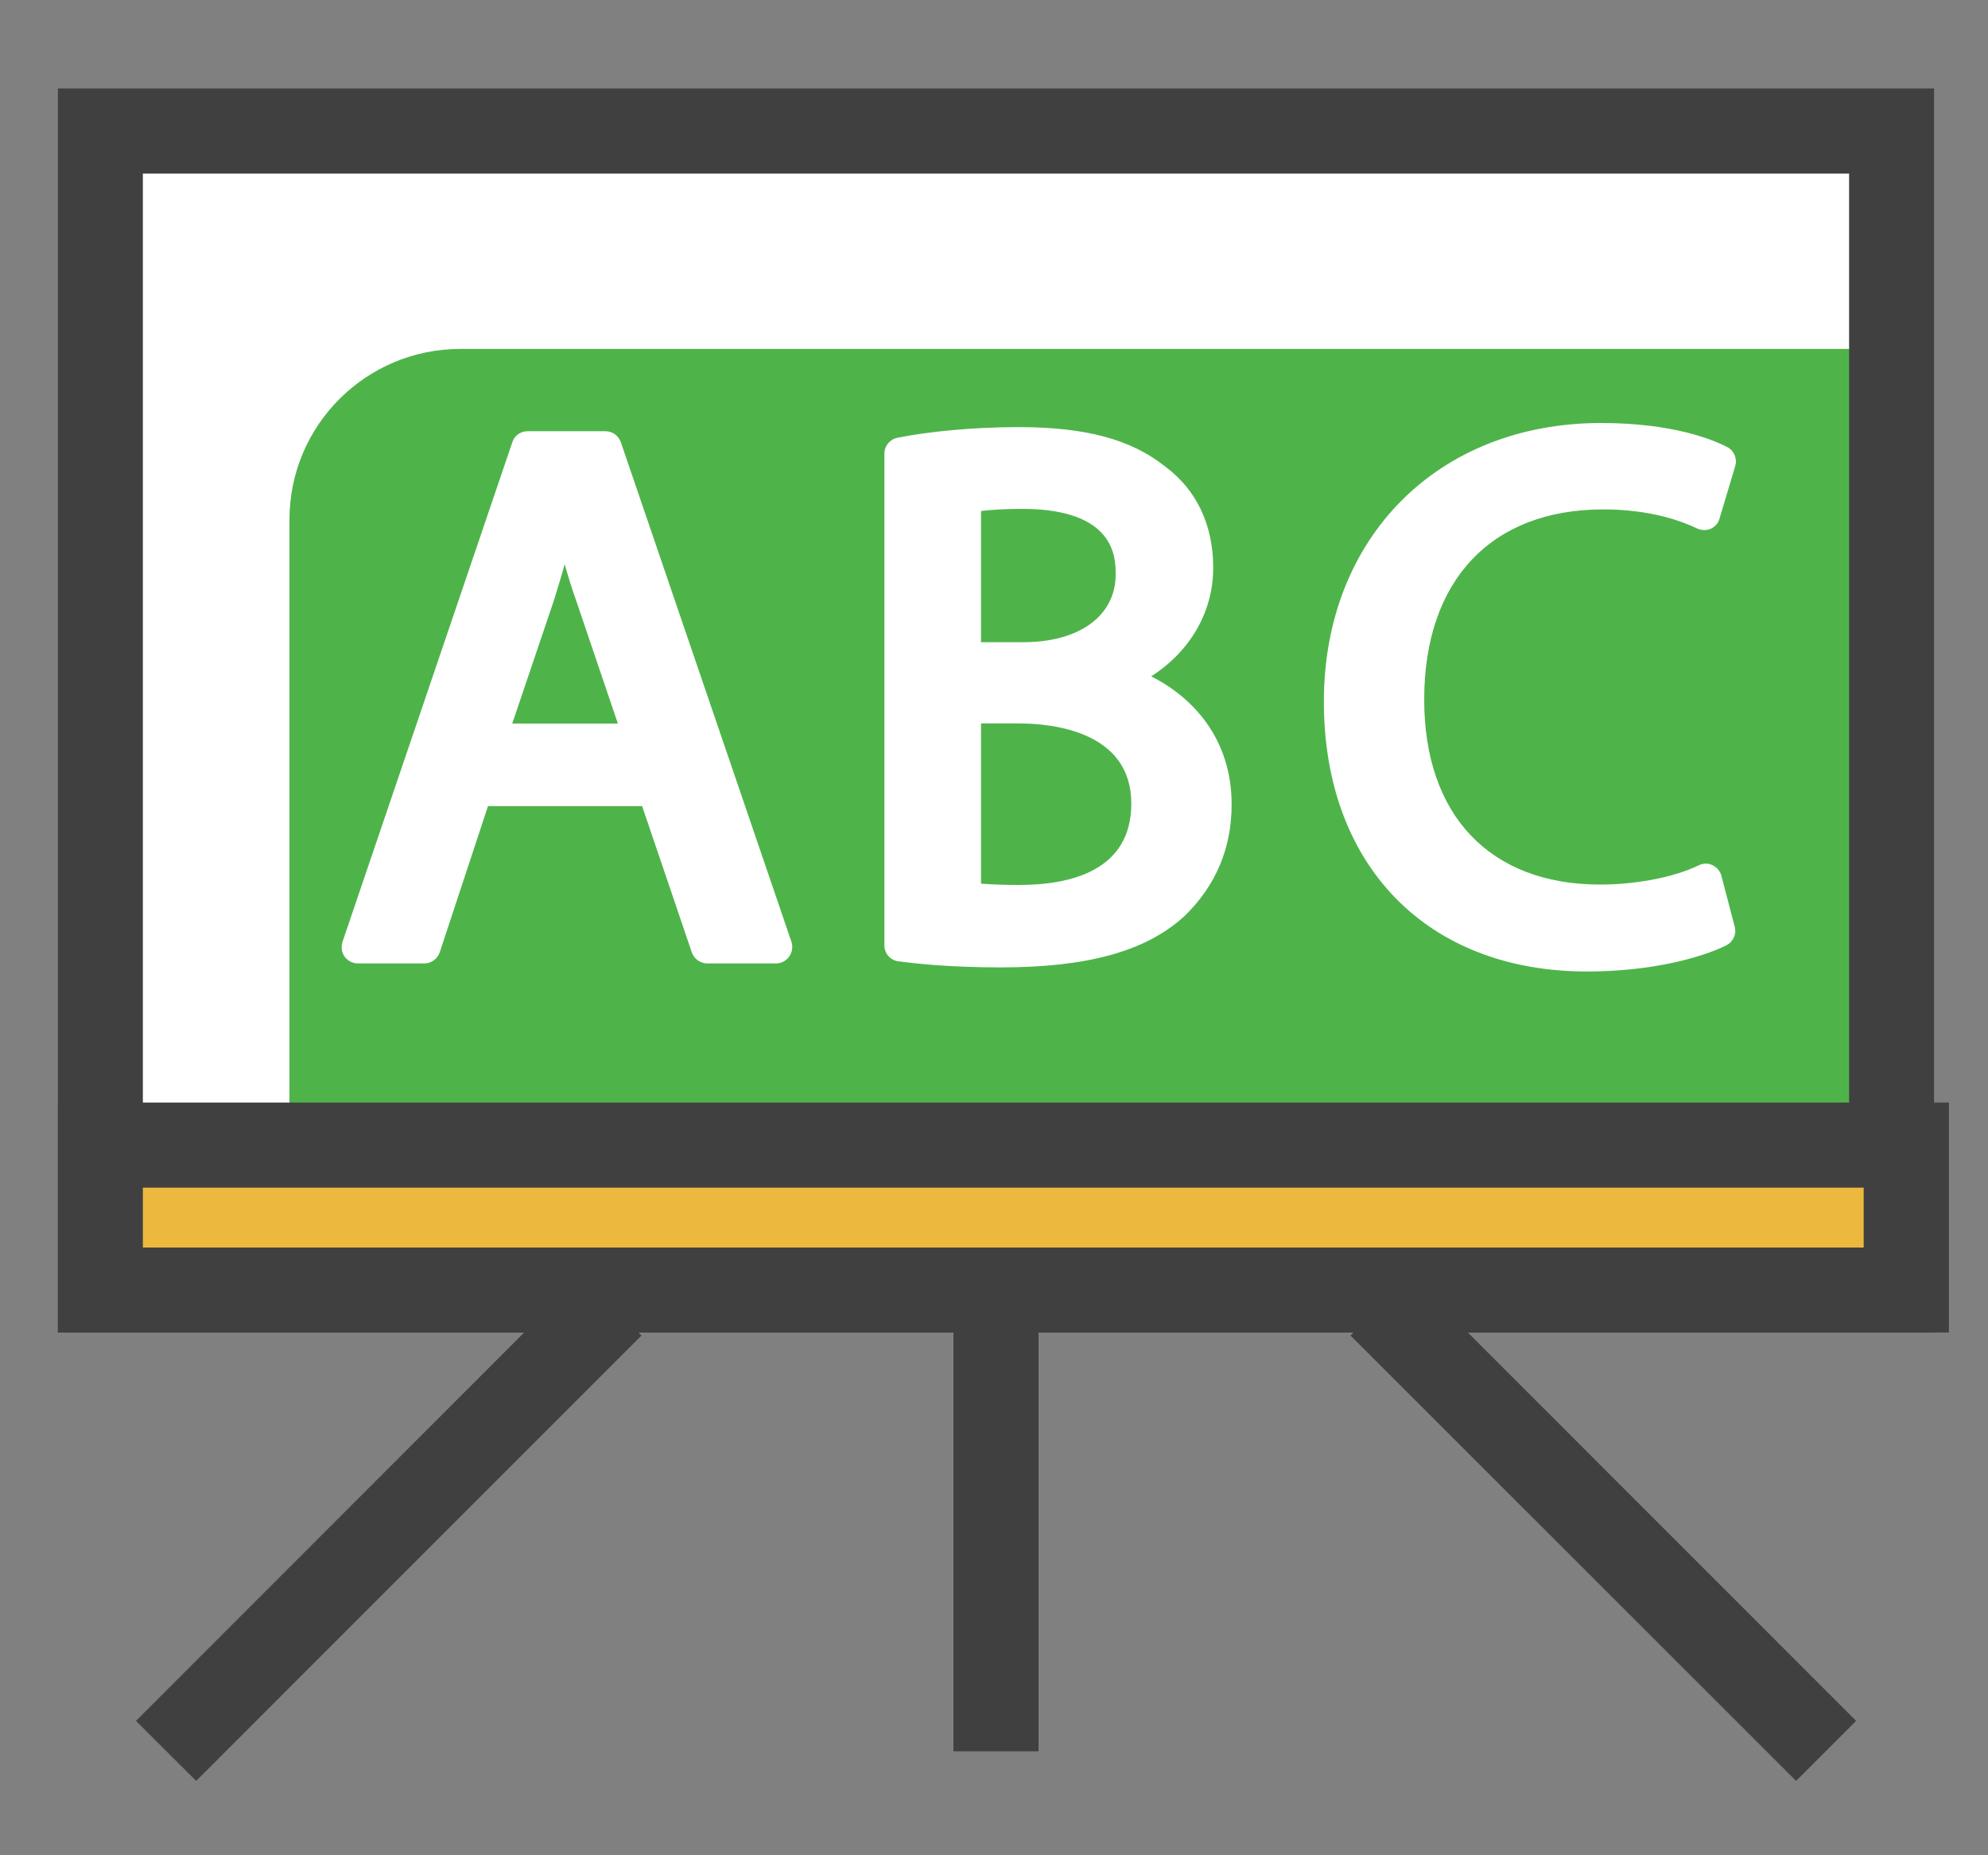<?xml version="1.0" encoding="UTF-8"?> <svg xmlns="http://www.w3.org/2000/svg" xmlns:xlink="http://www.w3.org/1999/xlink" width="15px" height="14px" viewBox="0 0 15 14" version="1.1"><rect x="0" y="0" width="15" height="14" fill="#808080" stroke="none"/><title>Group 23</title><g id="Page-1" stroke="none" stroke-width="1" fill="none" fill-rule="evenodd"><g id="Group-23" transform="translate(0.437, 0.669)" fill-rule="nonzero"><polyline id="path4316" fill="#FFFFFF" transform="translate(7.134, 4.242) scale(-1, 1) rotate(-180) translate(-7.134, -4.242)" points="13.947 0.512 0.321 0.512 0.321 7.972 13.947 7.972 13.947 0.512"></polyline><path d="M12.665,1.964 L1.747,1.964 L1.747,6.763 C1.747,7.475 2.324,8.052 3.037,8.052 L13.956,8.052 C13.956,8.052 13.956,7.475 13.956,6.763 L13.956,1.964 C13.956,1.964 13.377,1.964 12.665,1.964" id="path4318" fill="#4EB44A" transform="translate(7.851, 5.008) scale(-1, 1) rotate(-180) translate(-7.851, -5.008)"></path><path d="M14.156,0 L-1.13686838e-13,0 L-1.13686838e-13,9.387 L14.156,9.387 L14.156,0 Z M0.641,0.641 L13.515,0.641 L13.515,8.745 L0.641,8.745 L0.641,0.641" id="path4320" fill="#404040" transform="translate(7.078, 4.693) scale(-1, 1) rotate(-180) translate(-7.078, -4.693)"></path><polyline id="path4322" fill="#404040" transform="translate(7.078, 10.855) scale(-1, 1) rotate(-180) translate(-7.078, -10.855)" points="7.399 9.165 6.757 9.165 6.757 12.544 7.399 12.544 7.399 9.165"></polyline><polyline id="path4324" fill="#404040" transform="translate(11.661, 10.863) scale(-1, 1) rotate(-180) translate(-11.661, -10.863)" points="13.115 8.956 9.753 12.317 10.207 12.771 13.568 9.409 13.115 8.956"></polyline><polyline id="path4326" fill="#404040" transform="translate(9.745, 7.973) scale(-1, 1) rotate(-180) translate(-9.745, -7.973)" points="13.947 7.652 5.544 7.652 5.544 8.293 13.947 8.293 13.947 7.652"></polyline><polyline id="path4328" fill="#404040" transform="translate(7.078, 10.855) scale(-1, 1) rotate(-180) translate(-7.078, -10.855)" points="7.399 9.165 6.757 9.165 6.757 12.544 7.399 12.544 7.399 9.165"></polyline><polyline id="path4330" fill="#404040" transform="translate(2.496, 10.863) scale(-1, 1) rotate(-180) translate(-2.496, -10.863)" points="1.043 8.956 0.589 9.409 3.949 12.771 4.403 12.317 1.043 8.956"></polyline><polyline id="path4332" fill="#404040" transform="translate(4.412, 7.973) scale(-1, 1) rotate(-180) translate(-4.412, -7.973)" points="8.613 7.652 0.211 7.652 0.211 8.293 8.613 8.293 8.613 7.652"></polyline><path d="M3.157,3.893 L2.765,2.707 L2.263,2.707 L3.544,6.48 L4.132,6.48 L5.419,2.707 L4.899,2.707 L4.496,3.893 L3.157,3.893 Z M4.395,4.275 L4.025,5.36 C3.941,5.607 3.885,5.831 3.829,6.049 L3.819,6.049 C3.763,5.825 3.701,5.595 3.628,5.365 L3.259,4.275 L4.395,4.275" id="path4334" fill="#FFFFFF" transform="translate(3.841, 4.593) scale(-1, 1) rotate(-180) translate(-3.841, -4.593)"></path><path d="M5.419,2.585 L4.899,2.585 C4.847,2.585 4.8,2.619 4.783,2.668 L4.408,3.772 L3.245,3.772 L2.881,2.669 C2.864,2.619 2.817,2.585 2.765,2.585 L2.263,2.585 C2.223,2.585 2.187,2.605 2.163,2.636 C2.141,2.668 2.135,2.709 2.147,2.747 L3.429,6.519 C3.445,6.568 3.491,6.601 3.544,6.601 L4.132,6.601 C4.184,6.601 4.229,6.568 4.247,6.519 L5.535,2.747 C5.547,2.709 5.54,2.668 5.517,2.636 C5.495,2.605 5.459,2.585 5.419,2.585 L5.419,2.585 Z M4.984,2.828 L5.249,2.828 L4.045,6.359 L3.631,6.359 L2.432,2.828 L2.679,2.828 L3.043,3.932 C3.06,3.981 3.105,4.015 3.157,4.015 L4.496,4.015 C4.548,4.015 4.593,3.981 4.611,3.933 L4.984,2.828 Z M4.395,4.153 L3.259,4.153 C3.22,4.153 3.183,4.172 3.16,4.204 C3.137,4.236 3.132,4.276 3.144,4.313 L3.513,5.405 C3.575,5.6 3.635,5.815 3.701,6.079 C3.728,6.185 3.919,6.187 3.947,6.079 L3.965,6.007 C4.015,5.813 4.067,5.615 4.14,5.4 L4.509,4.313 C4.523,4.276 4.516,4.236 4.493,4.204 C4.471,4.172 4.435,4.153 4.395,4.153 L4.395,4.153 Z M3.428,4.395 L4.225,4.395 L3.911,5.321 C3.877,5.416 3.849,5.508 3.824,5.597 C3.797,5.503 3.771,5.415 3.744,5.329 L3.428,4.395" id="path4336" fill="#FFFFFF" transform="translate(3.841, 4.593) scale(-1, 1) rotate(-180) translate(-3.841, -4.593)"></path><path d="M6.357,6.432 C6.569,6.477 6.905,6.511 7.247,6.511 C7.735,6.511 8.048,6.427 8.281,6.236 C8.477,6.091 8.596,5.867 8.596,5.571 C8.596,5.207 8.355,4.888 7.957,4.741 L7.957,4.731 C8.316,4.641 8.735,4.344 8.735,3.785 C8.735,3.46 8.607,3.213 8.417,3.029 C8.153,2.788 7.728,2.676 7.113,2.676 C6.777,2.676 6.519,2.699 6.357,2.721 L6.357,6.432 Z M6.844,4.888 L7.287,4.888 C7.801,4.888 8.103,5.156 8.103,5.52 C8.103,5.961 7.768,6.136 7.275,6.136 C7.051,6.136 6.923,6.119 6.844,6.103 L6.844,4.888 Z M6.844,3.079 C6.939,3.063 7.08,3.057 7.252,3.057 C7.756,3.057 8.22,3.241 8.22,3.791 C8.22,4.305 7.779,4.517 7.247,4.517 L6.844,4.517 L6.844,3.079" id="path4338" fill="#FFFFFF" transform="translate(7.546, 4.593) scale(-1, 1) rotate(-180) translate(-7.546, -4.593)"></path><path d="M7.112,2.555 C6.732,2.555 6.465,2.584 6.341,2.601 C6.28,2.609 6.236,2.66 6.236,2.721 L6.236,6.432 C6.236,6.489 6.276,6.539 6.332,6.551 C6.569,6.6 6.92,6.632 7.247,6.632 C7.757,6.632 8.101,6.539 8.359,6.331 C8.592,6.157 8.717,5.893 8.717,5.571 C8.717,5.237 8.543,4.94 8.249,4.751 C8.568,4.591 8.856,4.276 8.856,3.785 C8.856,3.455 8.737,3.172 8.501,2.943 C8.212,2.677 7.771,2.555 7.112,2.555 L7.112,2.555 Z M6.479,2.828 C6.617,2.813 6.832,2.797 7.112,2.797 C7.699,2.797 8.099,2.903 8.335,3.119 C8.52,3.297 8.615,3.523 8.615,3.785 C8.615,4.269 8.26,4.531 7.929,4.613 C7.875,4.627 7.837,4.675 7.837,4.731 C7.837,4.781 7.868,4.837 7.916,4.855 C8.26,4.983 8.475,5.256 8.475,5.571 C8.475,5.817 8.385,6.008 8.211,6.139 C7.991,6.316 7.705,6.389 7.247,6.389 C6.977,6.389 6.693,6.368 6.479,6.331 L6.479,2.828 Z M7.252,2.936 C7.049,2.936 6.917,2.943 6.823,2.96 C6.764,2.971 6.723,3.021 6.723,3.08 L6.723,4.517 C6.723,4.584 6.777,4.639 6.844,4.639 L7.247,4.639 C7.932,4.639 8.341,4.321 8.341,3.791 C8.341,3.255 7.935,2.936 7.252,2.936 Z M6.965,3.187 C7.037,3.181 7.132,3.177 7.252,3.177 C7.639,3.177 8.099,3.284 8.099,3.791 C8.099,4.337 7.503,4.396 7.247,4.396 L6.965,4.396 L6.965,3.187 Z M7.285,4.767 L6.844,4.767 C6.777,4.767 6.723,4.82 6.723,4.888 L6.723,6.103 C6.723,6.16 6.763,6.209 6.819,6.221 C6.933,6.245 7.081,6.257 7.275,6.257 C8.101,6.257 8.224,5.795 8.224,5.52 C8.224,5.069 7.847,4.767 7.285,4.767 L7.285,4.767 Z M6.965,5.009 L7.285,5.009 C7.708,5.009 7.981,5.209 7.981,5.52 C7.981,5.643 7.981,6.015 7.275,6.015 C7.153,6.015 7.049,6.009 6.965,5.999 L6.965,5.009" id="path4340" fill="#FFFFFF" transform="translate(7.546, 4.593) scale(-1, 1) rotate(-180) translate(-7.546, -4.593)"></path><path d="M12.535,2.831 C12.355,2.74 11.996,2.645 11.537,2.645 C10.473,2.645 9.673,3.323 9.673,4.56 C9.673,5.74 10.473,6.541 11.644,6.541 C12.113,6.541 12.411,6.44 12.539,6.373 L12.421,5.976 C12.237,6.065 11.975,6.132 11.66,6.132 C10.776,6.132 10.188,5.567 10.188,4.576 C10.188,3.653 10.72,3.06 11.637,3.06 C11.935,3.06 12.237,3.121 12.433,3.216 L12.535,2.831" id="path4342" fill="#FFFFFF" transform="translate(11.106, 4.593) scale(-1, 1) rotate(-180) translate(-11.106, -4.593)"></path><path d="M11.537,2.524 C10.332,2.524 9.552,3.323 9.552,4.56 C9.552,5.797 10.412,6.663 11.644,6.663 C12.187,6.663 12.491,6.536 12.596,6.481 C12.647,6.455 12.672,6.395 12.656,6.339 L12.537,5.941 C12.528,5.907 12.503,5.879 12.471,5.865 C12.439,5.851 12.401,5.852 12.368,5.867 C12.257,5.921 12.019,6.011 11.66,6.011 C10.815,6.011 10.309,5.475 10.309,4.576 C10.309,3.703 10.805,3.18 11.637,3.18 C11.912,3.18 12.196,3.236 12.38,3.325 C12.412,3.341 12.449,3.343 12.483,3.327 C12.516,3.312 12.541,3.283 12.551,3.248 L12.652,2.861 C12.667,2.805 12.64,2.748 12.588,2.721 C12.397,2.627 12.02,2.524 11.537,2.524 L11.537,2.524 Z M11.644,6.42 C10.537,6.42 9.795,5.672 9.795,4.56 C9.795,3.453 10.463,2.767 11.537,2.767 C11.908,2.767 12.209,2.832 12.391,2.9 L12.351,3.052 C12.147,2.98 11.887,2.939 11.637,2.939 C10.669,2.939 10.067,3.565 10.067,4.576 C10.067,5.611 10.677,6.253 11.66,6.253 C11.905,6.253 12.144,6.213 12.344,6.14 L12.393,6.305 C12.265,6.355 12.02,6.42 11.644,6.42" id="path4344" fill="#FFFFFF" transform="translate(11.106, 4.593) scale(-1, 1) rotate(-180) translate(-11.106, -4.593)"></path><polyline id="path4346" fill="#ECB93E" transform="translate(7.134, 8.519) scale(-1, 1) rotate(-180) translate(-7.134, -8.519)" points="0.321 7.972 13.947 7.972 13.947 9.065 0.321 9.065 0.321 7.972"></polyline><path d="M14.268,7.652 L0,7.652 L0,9.387 L14.268,9.387 L14.268,7.652 Z M0.641,8.293 L13.625,8.293 L13.625,8.745 L0.641,8.745 L0.641,8.293" id="path4348" fill="#404040" transform="translate(7.134, 8.519) scale(-1, 1) rotate(-180) translate(-7.134, -8.519)"></path></g></g></svg> 